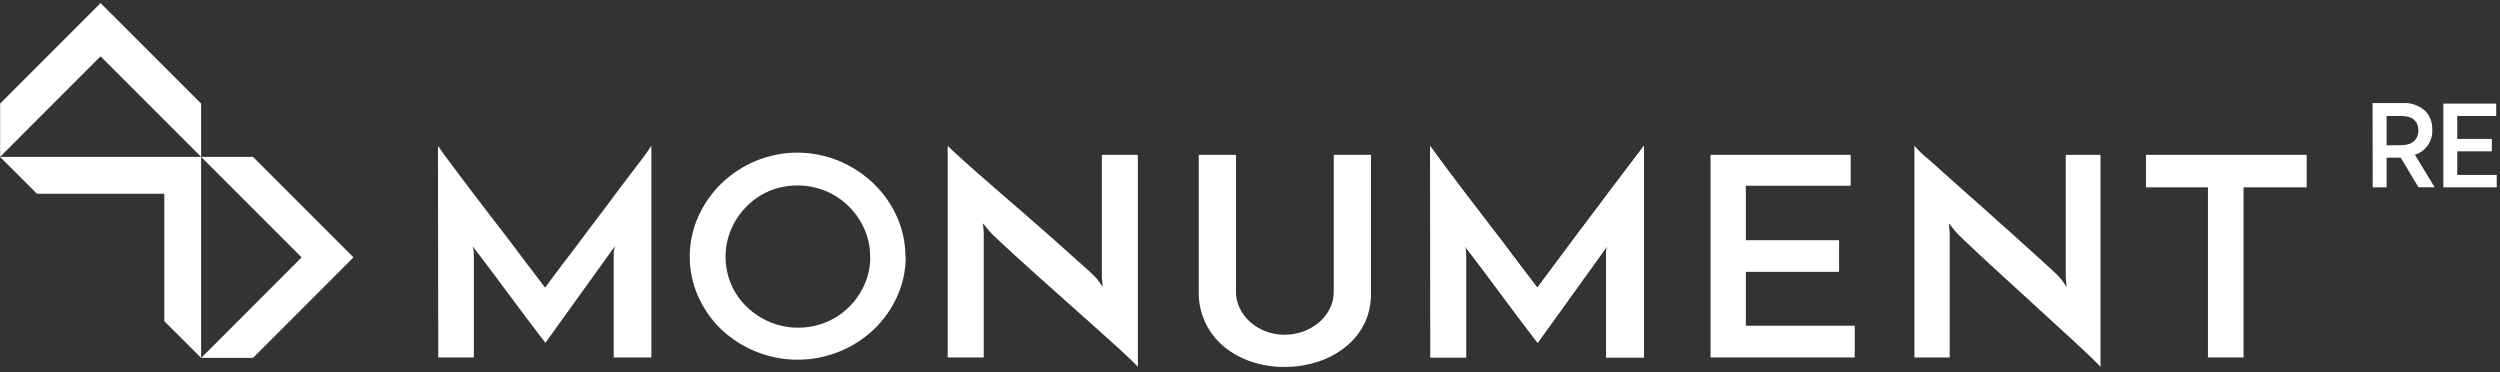 <svg width="403" height="60" viewBox="0 0 403 60" fill="none" xmlns="http://www.w3.org/2000/svg">
<rect x="0" y="0" width="403" height="60" fill="#333333" stroke="none"/>
<g clip-path="url(#clip0_602_3)">
<path d="M40.79 57.69L56.98 41.49L40.78 25.29H32.42L48.62 41.49L32.43 57.69H40.79Z" fill="white"/>
<path d="M0.02 16.7L16.21 0.5L32.42 16.7V25.29L16.21 9.08L0.02 25.28V16.7Z" fill="white"/>
<path d="M26.49 51.78V31.23H5.95L0 25.29H32.42V57.7L26.49 51.78Z" fill="white"/>
<path d="M70.65 57.62H76.39V40.96C76.389 40.704 76.359 40.449 76.3 40.2C76.258 40.039 76.228 39.875 76.21 39.71C76.27 39.83 76.603 40.27 77.21 41.03L79.31 43.81C80.137 44.903 81.017 46.083 81.95 47.35C82.883 48.617 83.77 49.803 84.61 50.91L86.78 53.78C87.387 54.587 87.767 55.08 87.92 55.26L99.11 39.7C99.092 39.865 99.062 40.029 99.02 40.19C98.961 40.439 98.931 40.694 98.93 40.95V57.62H105V23.5L104 24.97C103.44 25.717 102.747 26.627 101.92 27.7C101.093 28.773 100.19 29.967 99.21 31.28C98.23 32.613 97.23 33.947 96.21 35.28C95.19 36.613 94.19 37.947 93.21 39.28L90.6 42.7L88.71 45.23L87.87 46.37C87.743 46.19 87.41 45.75 86.87 45.05C86.33 44.35 85.663 43.477 84.87 42.43C84.09 41.383 83.22 40.227 82.26 38.96L79.26 35.06L76.26 31.14C75.28 29.86 74.393 28.687 73.6 27.62C72.807 26.553 72.14 25.657 71.6 24.93L70.6 23.52L70.65 57.62Z" fill="white"/>
<path d="M140.29 41.36C140.301 42.894 139.991 44.413 139.38 45.82C138.482 47.901 136.994 49.674 135.099 50.918C133.205 52.162 130.987 52.823 128.72 52.82C127.142 52.834 125.577 52.528 124.12 51.92C122.737 51.344 121.472 50.516 120.39 49.48C119.316 48.45 118.46 47.216 117.87 45.85C117.27 44.441 116.961 42.926 116.961 41.395C116.961 39.864 117.27 38.349 117.87 36.94C118.457 35.579 119.295 34.341 120.34 33.29C121.385 32.226 122.628 31.376 124 30.79C126.916 29.595 130.184 29.595 133.1 30.79C134.482 31.366 135.742 32.2 136.81 33.25C137.87 34.3 138.724 35.537 139.33 36.9C139.954 38.303 140.271 39.824 140.26 41.36M145.95 41.36C145.958 39.136 145.487 36.936 144.57 34.91C143.671 32.908 142.394 31.099 140.81 29.58C139.198 28.04 137.317 26.809 135.26 25.95C133.127 25.063 130.84 24.607 128.53 24.607C126.22 24.607 123.933 25.063 121.8 25.95C119.755 26.809 117.886 28.04 116.29 29.58C114.719 31.104 113.454 32.913 112.56 34.91C111.653 36.943 111.185 39.144 111.185 41.37C111.185 43.596 111.653 45.797 112.56 47.83C113.453 49.816 114.719 51.612 116.29 53.12C118.785 55.468 121.901 57.051 125.269 57.682C128.636 58.313 132.114 57.965 135.29 56.68C137.346 55.851 139.229 54.643 140.84 53.12C142.424 51.616 143.7 49.82 144.6 47.83C145.529 45.8 146.007 43.593 146 41.36" fill="white"/>
<path d="M177.62 24.96V44.72L177.76 46.24L176.86 44.99C176.403 44.487 175.919 44.01 175.41 43.56C174.663 42.893 173.733 42.063 172.62 41.07L169 37.84C167.667 36.66 166.303 35.467 164.91 34.26L160.79 30.7C159.457 29.533 158.227 28.457 157.1 27.47C155.973 26.483 155.037 25.64 154.29 24.94C153.757 24.488 153.25 24.008 152.77 23.5V57.62H158.58V37.42L158.44 35.99C158.6 36.2 158.79 36.43 159.01 36.68C159.147 36.828 159.274 36.985 159.39 37.15C159.848 37.661 160.332 38.148 160.84 38.61C161.587 39.31 162.507 40.16 163.6 41.16C164.693 42.16 165.907 43.257 167.24 44.45L171.33 48.1L175.45 51.77L179.14 55.08C180.253 56.08 181.19 56.94 181.95 57.66C182.71 58.38 183.2 58.873 183.42 59.14V24.96H177.62Z" fill="white"/>
<path d="M212.54 58.28C214.164 57.747 215.676 56.92 217 55.84C218.261 54.811 219.284 53.522 220 52.06C220.705 50.521 221.047 48.842 221 47.15V24.96H215V47.01C215.008 47.942 214.799 48.863 214.39 49.7C213.981 50.54 213.406 51.288 212.7 51.9C211.951 52.544 211.095 53.052 210.17 53.4C209.177 53.778 208.122 53.968 207.06 53.96C206.014 53.966 204.976 53.776 204 53.4C203.091 53.052 202.251 52.544 201.52 51.9C200.824 51.284 200.257 50.536 199.85 49.7C199.441 48.863 199.232 47.942 199.24 47.01V24.96H193.24V47.15C193.218 48.848 193.588 50.528 194.32 52.06C195.021 53.514 196.023 54.802 197.26 55.84C198.56 56.917 200.049 57.745 201.65 58.28C203.395 58.871 205.227 59.165 207.07 59.15C208.919 59.163 210.757 58.869 212.51 58.28" fill="white"/>
<path d="M230.6 57.62H236.34V40.96C236.339 40.704 236.309 40.449 236.25 40.2C236.208 40.039 236.178 39.875 236.16 39.71C236.22 39.83 236.553 40.27 237.16 41.03L239.26 43.81C240.087 44.903 240.967 46.083 241.9 47.35C242.833 48.617 243.72 49.803 244.56 50.91L246.73 53.78C247.337 54.587 247.717 55.08 247.87 55.26L259.07 39.7C259.052 39.865 259.022 40.029 258.98 40.19C258.921 40.439 258.891 40.694 258.89 40.95V57.62H265V23.5L263.93 24.93C263.37 25.677 262.677 26.587 261.85 27.66C261.023 28.733 260.12 29.927 259.14 31.24C258.16 32.573 257.16 33.907 256.14 35.24C255.12 36.573 254.12 37.907 253.14 39.24L250.55 42.71L248.66 45.24L247.82 46.38C247.693 46.2 247.36 45.76 246.82 45.06C246.28 44.36 245.613 43.487 244.82 42.44C244.04 41.393 243.17 40.237 242.21 38.97L239.21 35.07L236.21 31.15C235.23 29.87 234.343 28.697 233.55 27.63C232.757 26.563 232.09 25.667 231.55 24.94L230.55 23.53L230.6 57.62Z" fill="white"/>
<path d="M298.98 57.62V52.51H281.43V43.82H296.46V38.72H281.43V29.94H298.33V24.96H275.74V57.62H298.98Z" fill="white"/>
<path d="M333 24.96V44.72L333.14 46.24L332.25 44.99C331.803 44.488 331.329 44.011 330.83 43.56C330.097 42.893 329.187 42.063 328.1 41.07L324.51 37.84C323.177 36.66 321.843 35.467 320.51 34.26L316.51 30.7C315.177 29.533 313.97 28.457 312.89 27.47C311.81 26.483 310.847 25.64 310 24.94C309.508 24.485 309.041 24.005 308.6 23.5V57.62H314.29V37.42L314.15 35.99C314.31 36.2 314.49 36.43 314.71 36.68C314.844 36.828 314.967 36.985 315.08 37.15C315.528 37.661 316.002 38.148 316.5 38.61C317.233 39.31 318.137 40.16 319.21 41.16C320.283 42.16 321.473 43.257 322.78 44.45L326.78 48.1L330.78 51.77L334.4 55.08C335.487 56.08 336.403 56.94 337.15 57.66C337.897 58.38 338.38 58.873 338.6 59.14V24.96H333Z" fill="white"/>
<path d="M345.93 24.96V30.2H355.92V57.62H361.66V30.2H371.84V24.96H345.93Z" fill="white"/>
<path d="M230.6 57.62H236.34V40.96C236.339 40.704 236.309 40.449 236.25 40.2C236.208 40.039 236.178 39.875 236.16 39.71C236.22 39.83 236.553 40.27 237.16 41.03L239.26 43.81C240.087 44.903 240.967 46.083 241.9 47.35C242.833 48.617 243.72 49.803 244.56 50.91L246.73 53.78C247.337 54.587 247.717 55.08 247.87 55.26L259.07 39.7C259.052 39.865 259.022 40.029 258.98 40.19C258.921 40.439 258.891 40.694 258.89 40.95V57.62H265V23.5L263.93 24.93C263.37 25.677 262.677 26.587 261.85 27.66C261.023 28.733 260.12 29.927 259.14 31.24C258.16 32.573 257.16 33.907 256.14 35.24C255.12 36.573 254.12 37.907 253.14 39.24L250.55 42.71L248.66 45.24L247.82 46.38C247.693 46.2 247.36 45.76 246.82 45.06C246.28 44.36 245.613 43.487 244.82 42.44C244.04 41.393 243.17 40.237 242.21 38.97L239.21 35.07L236.21 31.15C235.23 29.87 234.343 28.697 233.55 27.63C232.757 26.563 232.09 25.667 231.55 24.94L230.55 23.53L230.6 57.62Z" fill="white"/>
<path d="M393.87 30.2H402.47V28.2H396.11V24.4H401.68V22.4H396.11V18.7H402.39V16.7H393.87V30.2ZM384.72 23.42V18.7H387.15C388.85 18.7 389.84 19.51 389.84 21.04C389.84 22.47 388.84 23.4 387.14 23.4L384.72 23.42ZM382.48 30.2H384.72V25.42H387L389.86 30.19H392.47L389.28 24.95C390.123 24.686 390.855 24.15 391.361 23.427C391.868 22.703 392.12 21.832 392.08 20.95V20.89C392.104 20.34 392.017 19.792 391.824 19.276C391.632 18.761 391.338 18.29 390.96 17.89C390.472 17.45 389.902 17.11 389.282 16.891C388.663 16.671 388.006 16.576 387.35 16.61H382.46L382.48 30.2Z" fill="white"/>
</g>
<defs>
<clipPath id="clip0_602_3">
<rect width="402.47" height="58.65" fill="white" transform="translate(0 0.5)"/>
</clipPath>
</defs>
</svg>
